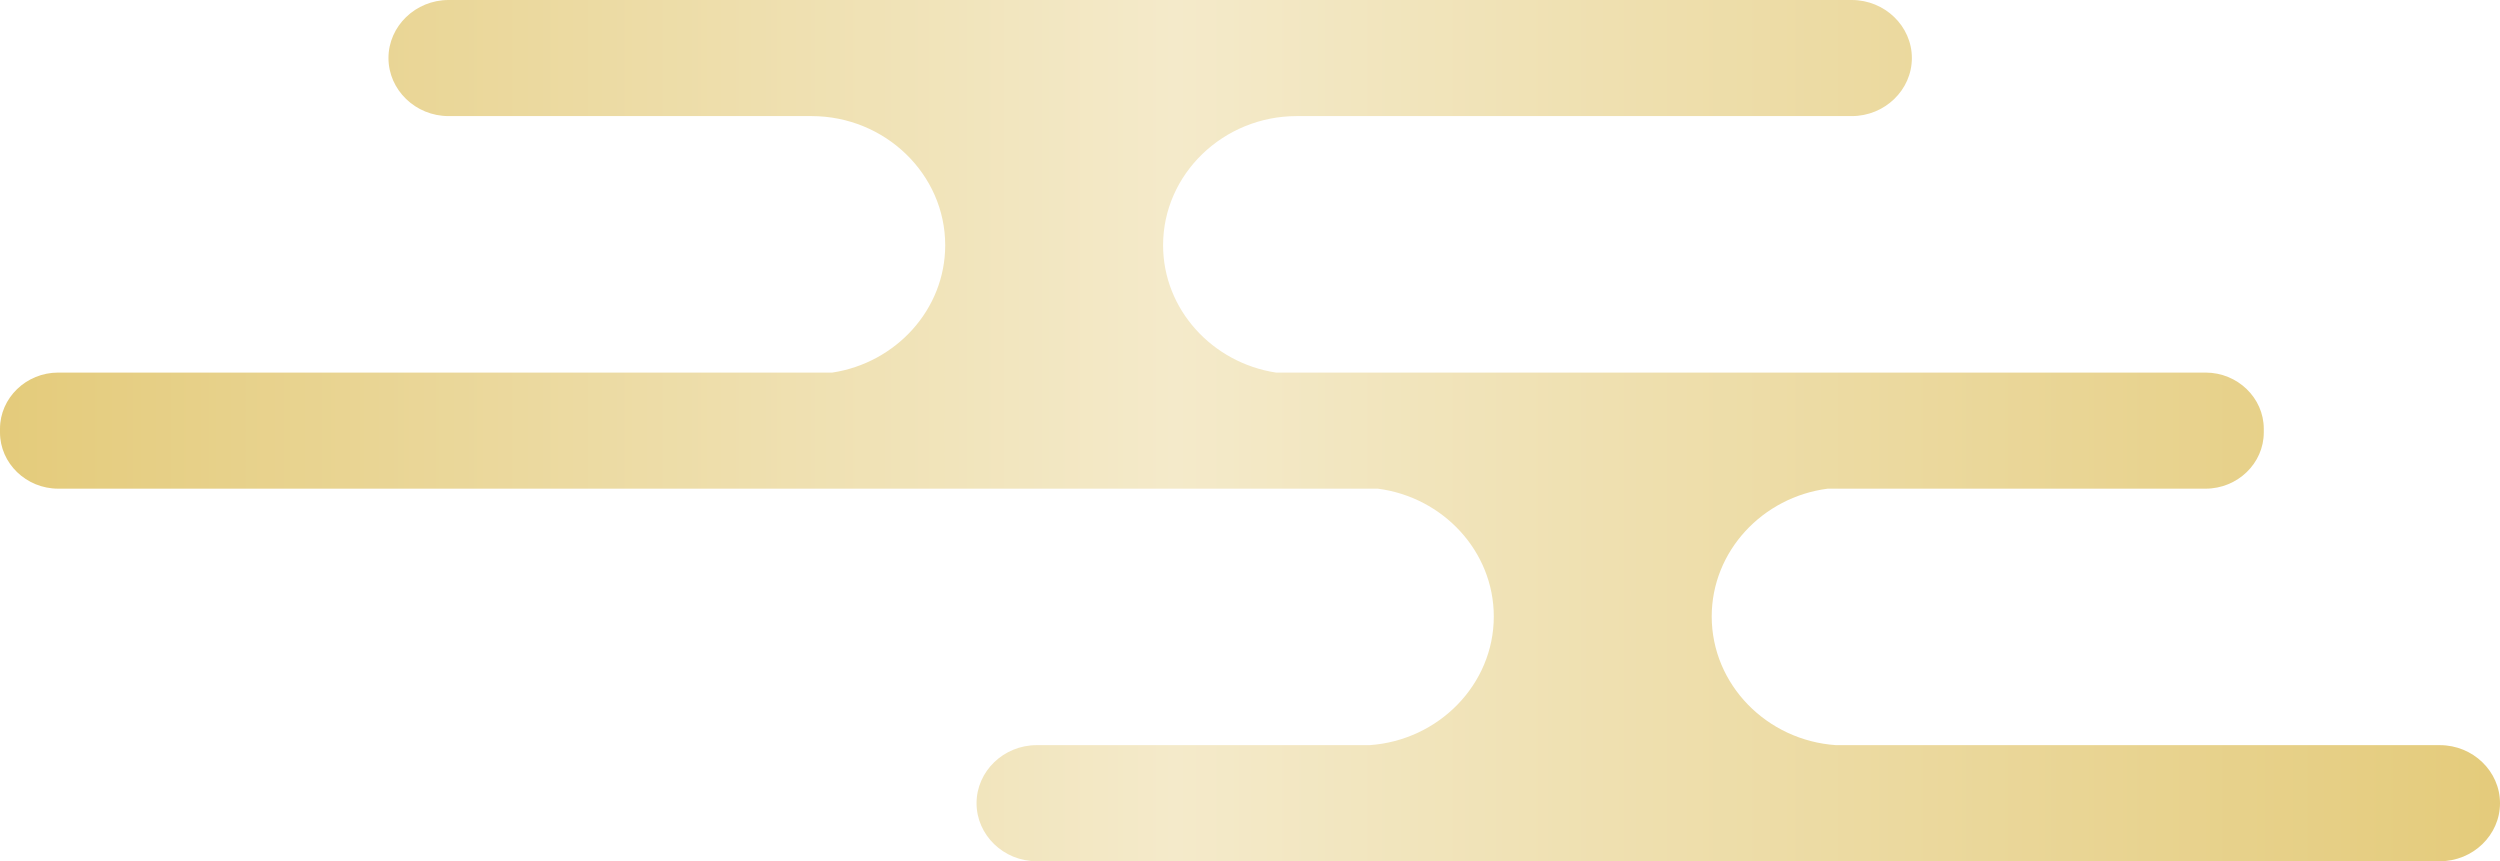 <svg width="418" height="144" viewBox="0 0 418 144" fill="none" xmlns="http://www.w3.org/2000/svg">
<path d="M407.948 124.589H306.969C295.405 123.802 286.198 114.441 286.198 103.077C286.198 92.177 294.688 83.111 305.59 81.705H368.769C374.122 81.705 378.504 77.475 378.504 72.302V71.698C378.504 66.525 374.122 62.295 368.769 62.295H213.34C202.691 60.664 194.468 51.725 194.468 41C194.468 29.13 204.526 19.411 216.815 19.411H309.614C315.142 19.411 319.665 15.04 319.665 9.705C319.665 4.371 315.142 0 309.614 0H75.003C69.474 0 64.952 4.371 64.952 9.705C64.952 15.04 69.474 19.411 75.003 19.411H135.692C147.98 19.411 158.039 29.123 158.039 41C158.039 51.732 149.816 60.671 139.167 62.295H9.735C4.382 62.295 0 66.525 0 71.698V72.302C0 77.475 4.382 81.705 9.735 81.705H230.369C241.272 83.118 249.762 92.177 249.762 103.077C249.762 114.434 240.547 123.795 228.99 124.589H173.331C167.802 124.589 163.279 128.96 163.279 134.295C163.279 139.629 167.802 144 173.331 144H407.948C413.477 144 418 139.629 418 134.295C418 128.96 413.477 124.589 407.948 124.589Z" fill="url(#paint0_linear_428_3317)"/>
<defs>
<linearGradient id="paint0_linear_428_3317" x1="0" y1="72" x2="418" y2="72" gradientUnits="userSpaceOnUse">
<stop stop-color="#E4CB7B"/>
<stop offset="0.47" stop-color="#F4EACA"/>
<stop offset="1" stop-color="#E4CB7B"/>
</linearGradient>
</defs>
</svg>
